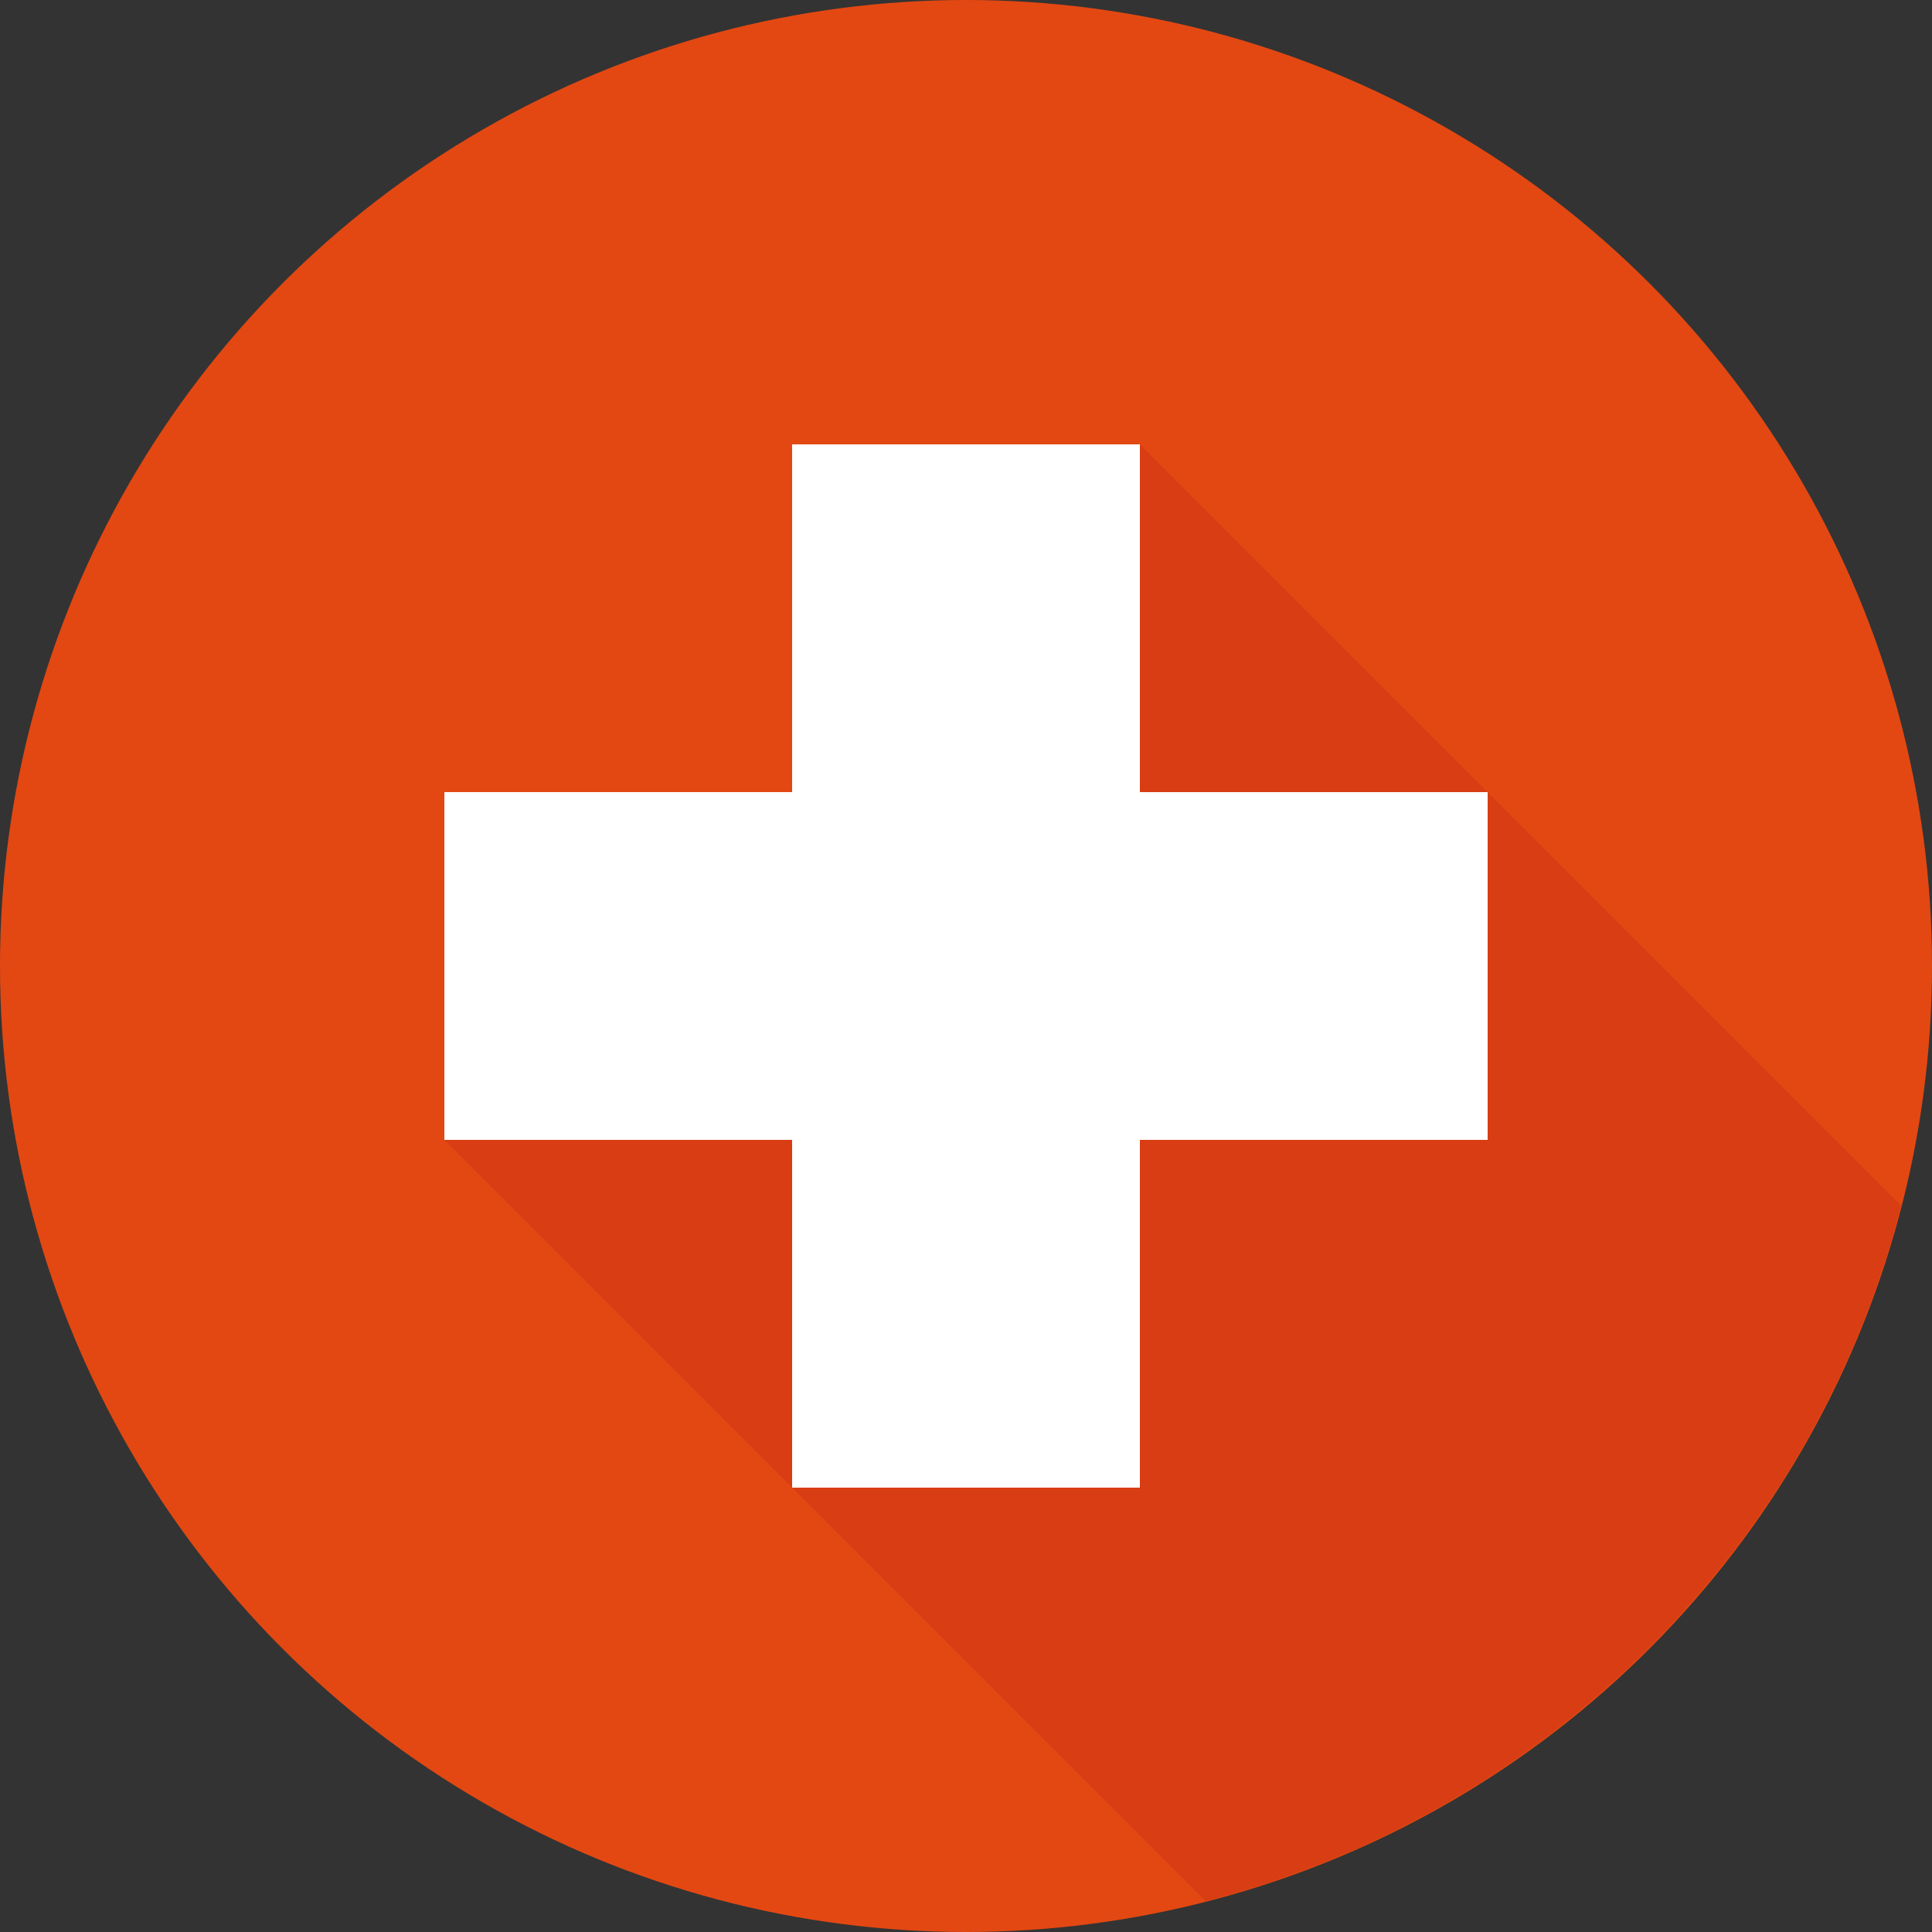 <?xml version="1.0" encoding="utf-8"?>
<!-- Generator: Adobe Illustrator 21.0.2, SVG Export Plug-In . SVG Version: 6.00 Build 0)  -->
<svg version="1.1" id="Layer_1" xmlns="http://www.w3.org/2000/svg" xmlns:xlink="http://www.w3.org/1999/xlink" x="0px" y="0px"
	 width="100px" height="100px" viewBox="0 0 100 100" style="enable-background:new 0 0 100 100;" xml:space="preserve">
<rect x="0" y="0" width="100" height="100" fill="#333333" stroke="none"/>
<style type="text/css">
	.st0{fill:#E34812;}
	.st1{fill:#D83D13;}
	.st2{fill:#FFFFFF;}
</style>
<circle id="base" class="st0" cx="50" cy="50" r="50"/>
<path class="st1" d="M59,23L23,59l39.4,39.4c17.6-4.5,31.5-18.4,36-36L59,23z"/>
<polygon id="cross_1_" class="st2" points="41,23 59,23 59,41 77,41 77,59 59,59 59,77 41,77 41,59 23,59 23,41 41,41 "/>
</svg>
